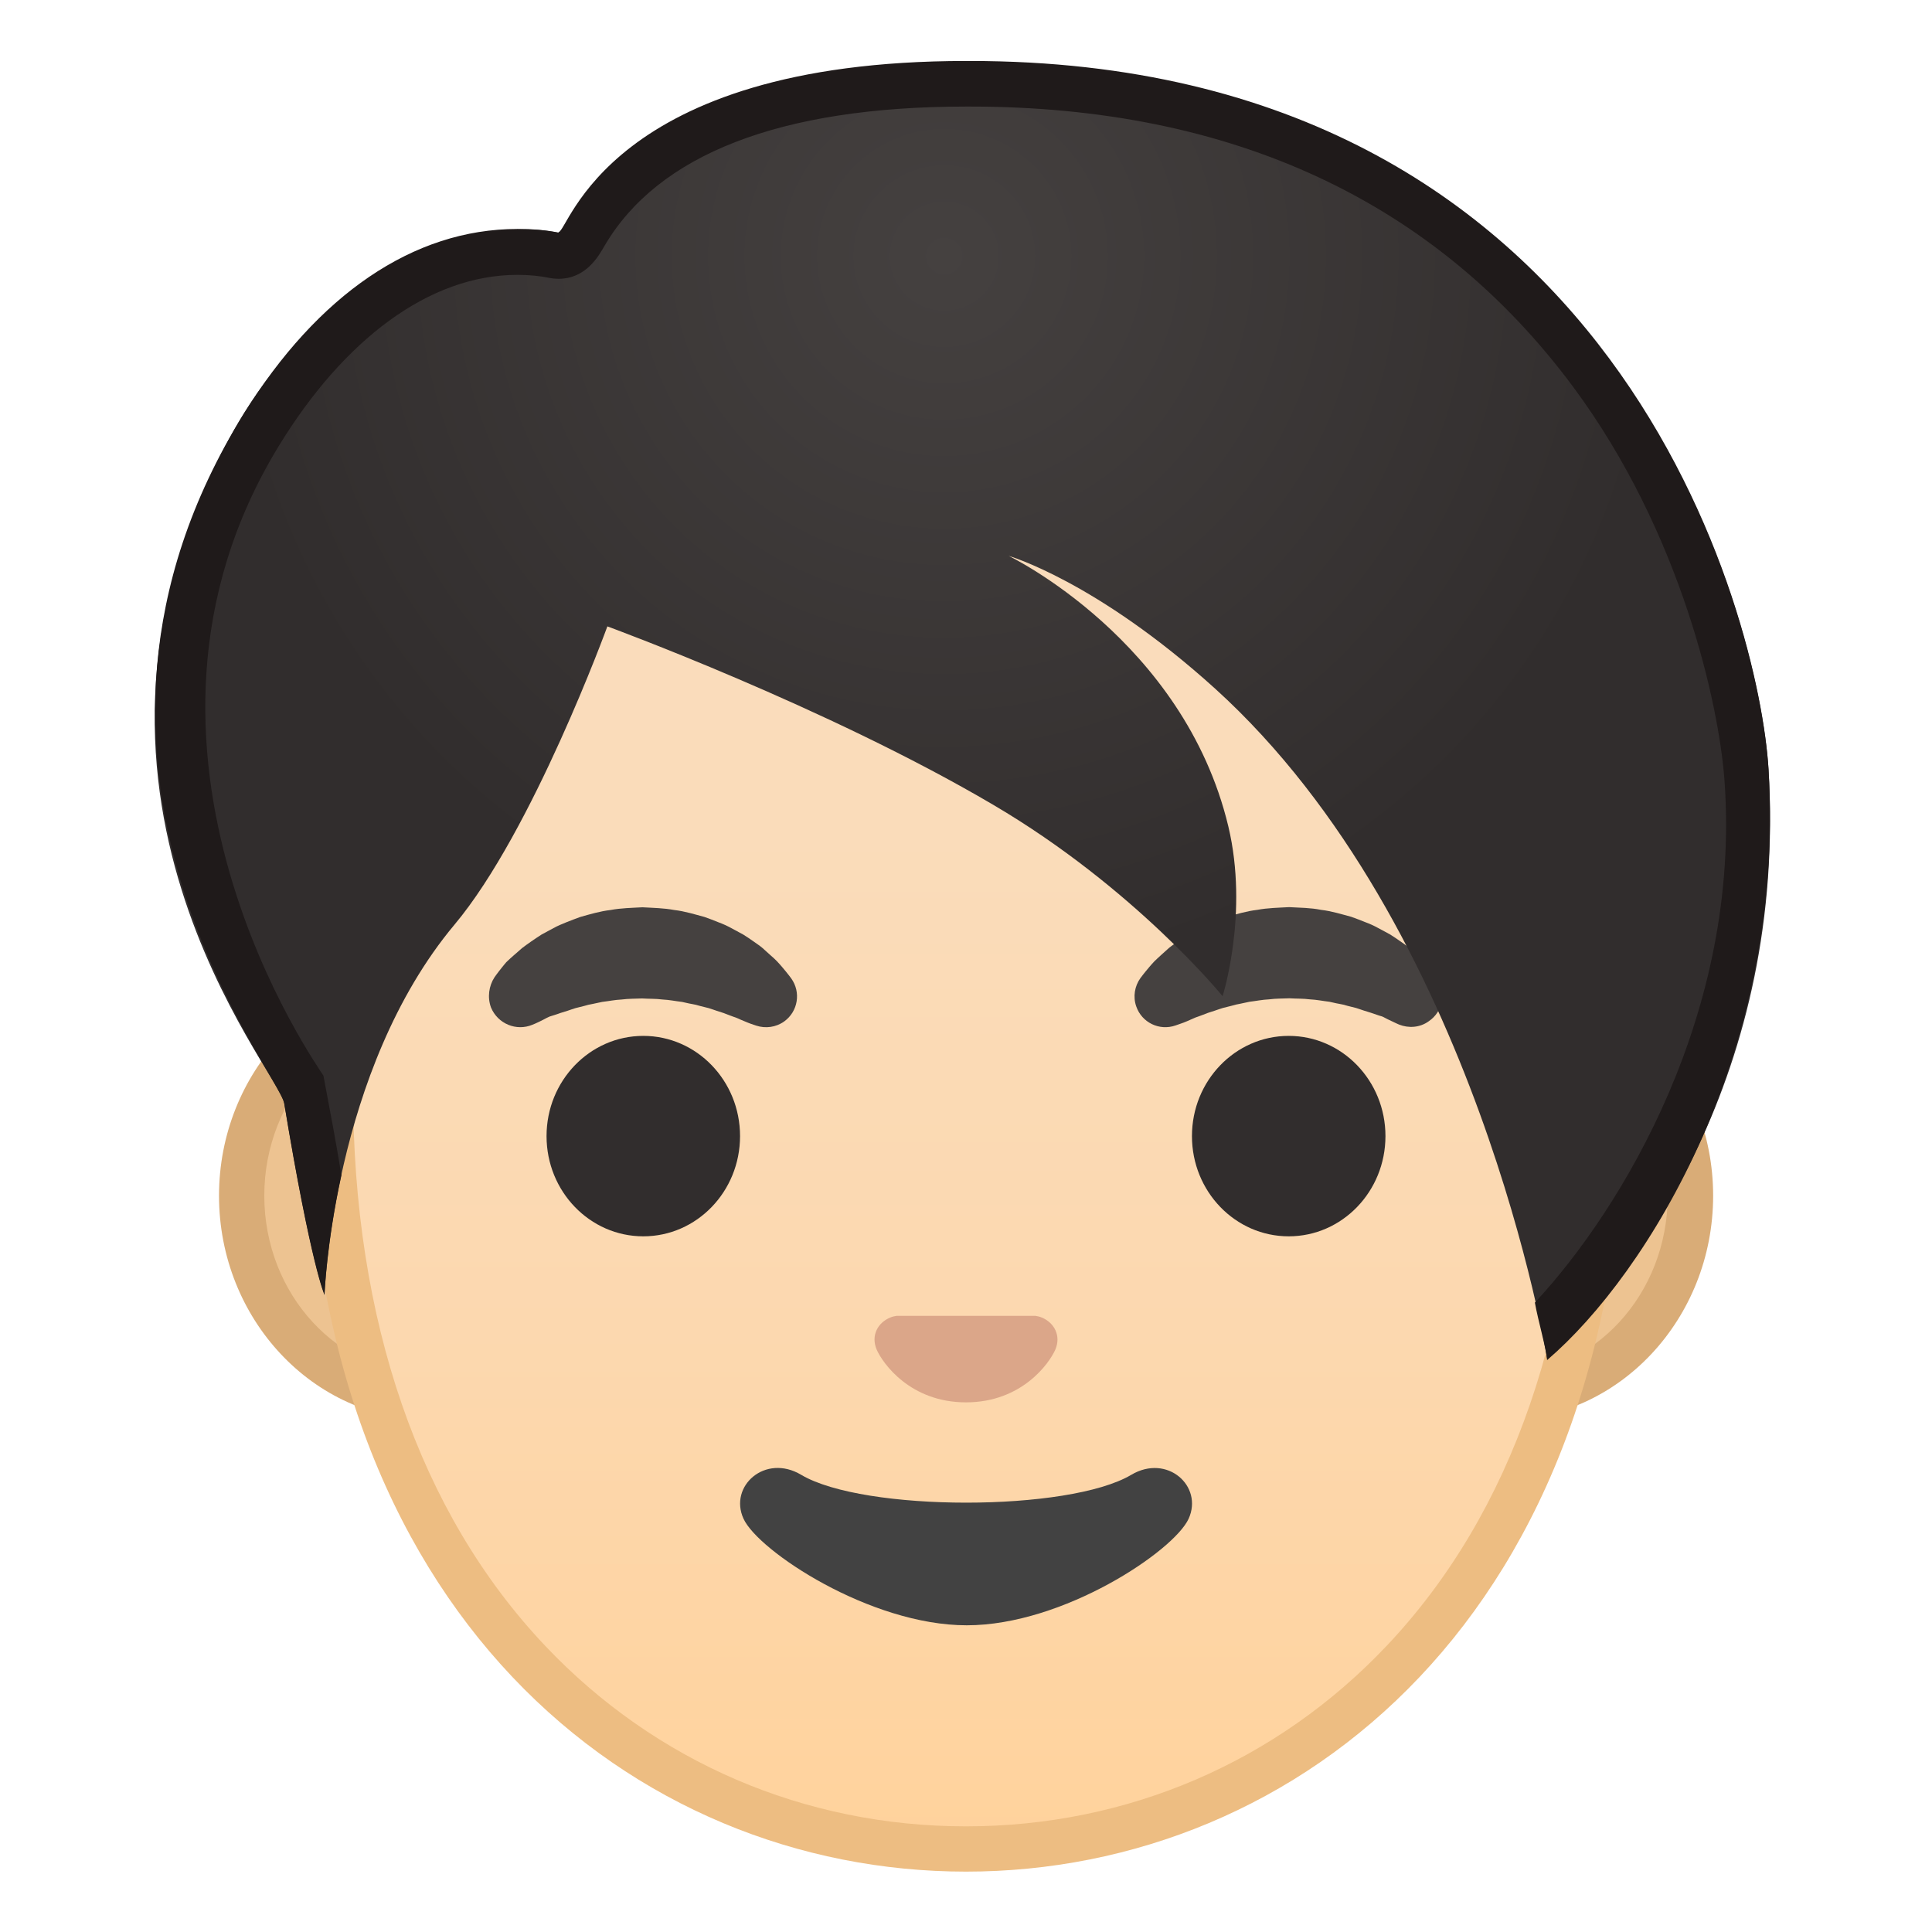 <svg width="128" height="128" style="enable-background:new 0 0 128 128;" xmlns="http://www.w3.org/2000/svg" xmlns:xlink="http://www.w3.org/1999/xlink">
  <g id="Layer_1">
    <g>
      <g>
        <path d="M28.45,92.56c-6.86,0-12.44-5.99-12.44-13.35c0-7.36,5.58-13.35,12.44-13.35h71.1 c6.86,0,12.44,5.99,12.44,13.35c0,7.36-5.58,13.35-12.44,13.35H28.45z" style="fill:#EDC391;"/>
        <path d="M99.55,67.37c6.03,0,10.94,5.31,10.94,11.85s-4.91,11.85-10.94,11.85h-9.59H38.04h-9.59 c-6.03,0-10.94-5.31-10.94-11.85s4.91-11.85,10.94-11.85h9.59h51.93H99.55 M99.55,64.37h-9.59H38.04h-9.59 c-7.67,0-13.94,6.68-13.94,14.85s6.27,14.85,13.94,14.85h9.59h51.93h9.59c7.67,0,13.94-6.68,13.94-14.85 S107.22,64.37,99.55,64.37L99.55,64.37z" style="fill:#D9AC77;"/>
      </g>
      <g>
        <linearGradient id="SVGID_1_" gradientUnits="userSpaceOnUse" x1="64" x2="64" y1="121.62" y2="15.638">
          <stop offset="0" style="stop-color:#FFD29C"/>
          <stop offset="0.024" style="stop-color:#FFD39E"/>
          <stop offset="0.316" style="stop-color:#FCD8AF"/>
          <stop offset="0.629" style="stop-color:#FADCBA"/>
          <stop offset="1" style="stop-color:#F9DDBD"/>
        </linearGradient>
        <path d="M64,122.5c-11.09,0-21.38-4.41-28.97-12.43c-8.6-9.09-13.14-22.18-13.14-37.86 c0-16.07,4.62-30.87,13-41.68C42.72,20.44,53.33,14.65,64,14.65s21.28,5.79,29.11,15.88c8.38,10.81,13,25.61,13,41.68 c0,15.68-4.54,28.77-13.14,37.86C85.38,118.09,75.1,122.5,64,122.5z" style="fill:url(#SVGID_1_);"/>
        <path d="M64,16.15L64,16.15c10.21,0,20.38,5.58,27.92,15.3c8.18,10.55,12.68,25.02,12.68,40.76 c0,15.29-4.4,28.03-12.73,36.83C84.58,116.75,74.68,121,64,121c-10.68,0-20.58-4.25-27.88-11.96 c-8.33-8.8-12.73-21.54-12.73-36.83c0-15.73,4.5-30.21,12.68-40.76C43.62,21.73,53.79,16.15,64,16.15 M64,13.15L64,13.15 L64,13.15c-22.64,0-43.61,24.21-43.61,59.06C20.39,106.87,42,124,64,124c22,0,43.61-17.13,43.61-51.79 C107.61,37.37,86.64,13.15,64,13.15L64,13.15z" style="fill:#EDBD82;"/>
      </g>
      <g>
        <g>
          <g>
            <radialGradient id="SVGID_3_" cx="42.617" cy="64.088" gradientUnits="userSpaceOnUse" r="7.749">
              <stop offset="0.09" style="stop-color:#454140"/>
              <stop offset="1" style="stop-color:#454140"/>
            </radialGradient>
            <path d="M32.76,64.75c0,0,0.17-0.25,0.5-0.66c0.09-0.1,0.16-0.21,0.28-0.34 c0.14-0.14,0.3-0.28,0.48-0.44c0.18-0.15,0.36-0.32,0.56-0.49c0.2-0.16,0.4-0.29,0.62-0.45c0.22-0.15,0.45-0.31,0.69-0.46 c0.25-0.14,0.51-0.28,0.78-0.42c0.27-0.15,0.56-0.27,0.86-0.39c0.3-0.12,0.61-0.24,0.92-0.35c0.64-0.18,1.31-0.38,2-0.46 c0.69-0.13,1.4-0.14,2.11-0.18c0.71,0.04,1.42,0.05,2.11,0.18c0.7,0.08,1.36,0.29,2,0.46c0.32,0.11,0.62,0.23,0.92,0.35 c0.3,0.11,0.59,0.24,0.86,0.39c0.27,0.14,0.53,0.28,0.78,0.42c0.25,0.15,0.47,0.31,0.69,0.46c0.22,0.16,0.43,0.29,0.61,0.45 c0.18,0.16,0.35,0.31,0.51,0.46c0.16,0.14,0.31,0.27,0.44,0.41c0.13,0.13,0.24,0.27,0.34,0.38c0.4,0.47,0.6,0.75,0.6,0.75 c0.66,0.92,0.45,2.19-0.46,2.85c-0.56,0.4-1.25,0.48-1.86,0.28l-0.38-0.13c0,0-0.25-0.09-0.64-0.26 c-0.1-0.04-0.2-0.1-0.32-0.14c-0.13-0.04-0.25-0.09-0.39-0.14c-0.27-0.11-0.57-0.22-0.91-0.32c-0.17-0.05-0.33-0.12-0.51-0.17 c-0.18-0.04-0.37-0.09-0.56-0.14c-0.09-0.03-0.19-0.05-0.29-0.08c-0.1-0.02-0.2-0.04-0.3-0.06c-0.2-0.03-0.4-0.09-0.61-0.13 c-0.43-0.05-0.85-0.14-1.3-0.16c-0.44-0.06-0.9-0.04-1.35-0.07c-0.45,0.02-0.9,0.01-1.35,0.07c-0.45,0.02-0.87,0.11-1.3,0.16 c-0.21,0.04-0.41,0.09-0.61,0.13c-0.1,0.02-0.2,0.04-0.3,0.06c-0.1,0.03-0.19,0.05-0.29,0.08c-0.19,0.05-0.38,0.1-0.56,0.14 c-0.18,0.05-0.35,0.12-0.51,0.17c-0.17,0.05-0.33,0.1-0.48,0.15c-0.13,0.05-0.26,0.09-0.38,0.13 c-0.12,0.04-0.24,0.08-0.35,0.11c-0.13,0.05-0.26,0.13-0.38,0.19c-0.46,0.24-0.75,0.35-0.75,0.35 c-1.07,0.45-2.3-0.06-2.75-1.14C32.28,66.07,32.39,65.32,32.76,64.75z" style="fill:url(#SVGID_3_);"/>
            <ellipse cx="42.62" cy="75.27" rx="6.41" ry="6.64" style="fill:#312D2D;"/>
          </g>
          <g>
            <radialGradient id="SVGID_4_" cx="85.382" cy="64.088" gradientUnits="userSpaceOnUse" r="7.75">
              <stop offset="0.09" style="stop-color:#454140"/>
              <stop offset="1" style="stop-color:#454140"/>
            </radialGradient>
            <path d="M92.69,67.88c0,0-0.28-0.12-0.75-0.35c-0.11-0.05-0.25-0.14-0.38-0.19 c-0.12-0.03-0.23-0.07-0.35-0.11c-0.12-0.04-0.25-0.09-0.38-0.13c-0.15-0.05-0.31-0.1-0.48-0.15 c-0.17-0.05-0.33-0.12-0.51-0.17c-0.18-0.05-0.37-0.09-0.56-0.14c-0.09-0.03-0.19-0.05-0.29-0.08c-0.1-0.02-0.2-0.04-0.3-0.06 c-0.2-0.03-0.4-0.09-0.61-0.13c-0.43-0.05-0.85-0.14-1.3-0.16c-0.44-0.06-0.9-0.04-1.35-0.07c-0.45,0.02-0.9,0.01-1.35,0.07 c-0.45,0.02-0.87,0.11-1.3,0.16c-0.21,0.04-0.41,0.09-0.61,0.13c-0.1,0.02-0.2,0.04-0.3,0.06c-0.1,0.03-0.19,0.05-0.29,0.08 c-0.19,0.05-0.38,0.1-0.56,0.14c-0.18,0.05-0.35,0.12-0.51,0.17c-0.34,0.1-0.64,0.21-0.91,0.32c-0.14,0.05-0.26,0.1-0.39,0.14 c-0.12,0.05-0.22,0.1-0.32,0.14c-0.39,0.18-0.64,0.26-0.64,0.26l-0.37,0.13c-1.07,0.37-2.23-0.19-2.6-1.26 c-0.23-0.65-0.1-1.35,0.27-1.87c0,0,0.2-0.28,0.6-0.75c0.1-0.11,0.21-0.25,0.34-0.38c0.13-0.13,0.28-0.26,0.44-0.41 c0.16-0.14,0.33-0.3,0.51-0.46c0.19-0.16,0.4-0.29,0.61-0.45c0.22-0.15,0.45-0.31,0.69-0.46c0.25-0.14,0.51-0.27,0.78-0.42 c0.27-0.15,0.56-0.27,0.86-0.39c0.3-0.12,0.6-0.24,0.92-0.35c0.64-0.18,1.31-0.38,2-0.46c0.69-0.13,1.4-0.14,2.11-0.18 c0.71,0.04,1.42,0.04,2.11,0.18c0.7,0.08,1.36,0.29,2,0.46c0.32,0.11,0.62,0.23,0.92,0.35c0.3,0.11,0.59,0.24,0.86,0.39 c0.27,0.14,0.53,0.28,0.78,0.42c0.25,0.15,0.47,0.31,0.69,0.46c0.22,0.16,0.42,0.29,0.62,0.45c0.2,0.17,0.38,0.34,0.56,0.49 c0.17,0.16,0.34,0.3,0.48,0.44c0.12,0.13,0.19,0.24,0.28,0.34c0.32,0.41,0.5,0.66,0.5,0.66c0.65,0.96,0.41,2.27-0.55,2.92 C94.07,68.09,93.32,68.13,92.69,67.88z" style="fill:url(#SVGID_4_);"/>
            <ellipse cx="85.38" cy="75.27" rx="6.41" ry="6.64" style="fill:#312D2D;"/>
          </g>
        </g>
        <path d="M69.02,87.29c-0.14-0.06-0.28-0.09-0.42-0.11h-9.2c-0.14,0.02-0.28,0.05-0.42,0.11 c-0.83,0.34-1.29,1.2-0.9,2.12c0.4,0.92,2.23,3.5,5.92,3.5c3.69,0,5.52-2.58,5.92-3.5C70.31,88.5,69.85,87.63,69.02,87.29z" style="fill:#DBA689;"/>
        <path d="M74.95,97.71c-4.14,2.46-17.73,2.46-21.87,0c-2.38-1.42-4.81,0.75-3.82,2.91 c0.97,2.13,8.38,7.06,14.79,7.06s13.73-4.93,14.7-7.06C79.73,98.46,77.33,96.3,74.95,97.71z" style="fill:#424242;"/>
      </g>
    </g>
    <radialGradient id="SVGID_5_" cx="62.563" cy="16.974" gradientUnits="userSpaceOnUse" r="48.147">
      <stop offset="0" style="stop-color:#454140"/>
      <stop offset="1" style="stop-color:#312D2D"/>
    </radialGradient>
    <path d="M64,4.17C40.12,4.25,37.64,15.55,37,15.42C30.12,14,20.68,19.31,15.5,28.5 c-13.38,23.75,2.99,42.49,3.33,44.58c1.79,10.79,2.67,12.67,2.67,12.67s0.53-14.84,8.62-24.5c5.17-6.17,10.12-19.75,10.12-19.75 s14.53,5.32,25.58,11.83C75.17,58.83,81,66,81,66s1.75-5.5,0.38-11.25C78.42,42.4,66.83,36.83,66.83,36.83s5.79,1.66,13.67,8.79 c17.38,15.75,22,44.38,22,44.38c5.96-5.54,15.88-19,14.67-39C116.56,41.02,107.25,4.02,64,4.17z" style="fill:url(#SVGID_5_);"/>
    <path d="M40.05,16.29c3.53-6.03,11.59-9.23,23.96-9.23h0.25c17.4,0,30.85,6.3,39.95,18.55 c7.23,9.73,9.68,21.17,10.04,26.07c1.12,15.31-6.75,28.38-12.56,34.62c0.21,1.19,0.75,3.02,0.81,3.81 c6.71-5.75,15.79-20.51,14.67-39.15c-0.6-9.96-9.88-46.92-52.9-46.92H64c-23.74,0-26.33,11.33-26.99,11.33c0,0-0.01,0.04-0.01,0.04 c-0.84-0.17-1.75-0.24-2.72-0.24c-6.9,0-13.23,4.37-18.12,12.23c-14.5,23.33,2.32,43.62,2.67,45.71 C20.62,83.92,21.5,85.8,21.5,85.8s0.12-3.37,1.12-7.94c-0.37-2.25-0.72-4.09-1.19-6.59C21.16,70.79,6.08,49.75,18.5,29.5 c4.26-6.95,9.9-11.29,15.78-11.29c0.77,0,1.48,0.07,2.11,0.2c0.2,0.04,0.41,0.06,0.62,0.06C38.82,18.47,39.66,16.97,40.05,16.29z" style="fill:#1F1A1A;"/>
  </g>
  <g id="Layer_2" style="display:none;">
    <g style="display:inline;">
      <g style="opacity:0.6;">
        <circle cx="-130" cy="64" r="28" style="opacity:0.61;fill:none;stroke:#000000;stroke-width:0.263;stroke-miterlimit:10;"/>
        <line style="opacity:0.61;fill:none;stroke:#000000;stroke-width:0.25;stroke-miterlimit:10;" x1="-110" x2="-110" y1="0" y2="128"/>
        <line style="opacity:0.61;fill:none;stroke:#000000;stroke-width:0.25;stroke-miterlimit:10;" x1="-150" x2="-150" y1="0" y2="128"/>
        <line style="opacity:0.61;fill:none;stroke:#000000;stroke-width:0.25;stroke-miterlimit:10;" x1="-130" x2="-130" y1="0" y2="128"/>
        <line style="opacity:0.61;fill:none;stroke:#000000;stroke-width:0.25;stroke-miterlimit:10;" x1="-66" x2="-194" y1="64" y2="64"/>
        <line style="opacity:0.61;fill:none;stroke:#000000;stroke-width:0.25;stroke-miterlimit:10;" x1="-66" x2="-194" y1="44" y2="44"/>
        <line style="opacity:0.61;fill:none;stroke:#000000;stroke-width:0.25;stroke-miterlimit:10;" x1="-66" x2="-194" y1="83.75" y2="83.75"/>
        <line style="opacity:0.61;fill:none;stroke:#000000;stroke-width:0.25;stroke-miterlimit:10;" x1="-66" x2="-194" y1="128" y2="0"/>
        <line style="opacity:0.61;fill:none;stroke:#000000;stroke-width:0.25;stroke-miterlimit:10;" x1="-194" x2="-66" y1="128" y2="0"/>
        <g style="opacity:0.61;">
          <path d="M-130,4.26c32.94,0,59.74,26.8,59.74,59.74s-26.8,59.74-59.74,59.74s-59.74-26.8-59.74-59.74S-162.94,4.26-130,4.26 M-130,4c-33.14,0-60,26.86-60,60s26.86,60,60,60s60-26.86,60-60S-96.86,4-130,4L-130,4z"/>
        </g>
        <path d="M-86.03,115.97h-87.94 c-4.42,0-8.03-3.61-8.03-8.03V20.03c0-4.42,3.61-8.03,8.03-8.03h87.94c4.42,0,8.03,3.61,8.03,8.03v87.91 C-78,112.36-81.61,115.97-86.03,115.97z" style="opacity:0.61;fill:none;stroke:#000000;stroke-width:0.258;stroke-miterlimit:10;"/>
        <path d="M-94,124h-72 c-4.4,0-8-3.6-8-8V12c0-4.4,3.6-8,8-8h72c4.4,0,8,3.6,8,8v104C-86,120.4-89.6,124-94,124z" style="opacity:0.61;fill:none;stroke:#000000;stroke-width:0.263;stroke-miterlimit:10;"/>
        <path d="M-80.23,108h-99.54 c-5.63,0-10.23-4.6-10.23-10.23V30.28c0-5.63,4.6-10.23,10.23-10.23h99.54c5.63,0,10.23,4.6,10.23,10.23v67.48 C-70,103.4-74.6,108-80.23,108z" style="opacity:0.61;fill:none;stroke:#000000;stroke-width:0.263;stroke-miterlimit:10;"/>
      </g>
      <g>
        <g style="opacity:0.2;">
          <defs>
            <rect id="SVGID_2_" height="128" style="opacity:0.2;" width="128" x="-194" y="0"/>
          </defs>
          <clipPath id="SVGID_6_">
            <use style="overflow:visible;" xlink:href="#SVGID_2_"/>
          </clipPath>
          <g style="clip-path:url(#SVGID_6_);">
            <g>
              <line style="fill:none;stroke:#000000;stroke-width:0.25;stroke-miterlimit:10;" x1="-222" x2="-222" y1="160" y2="-32"/>
              <line style="fill:none;stroke:#000000;stroke-width:0.25;stroke-miterlimit:10;" x1="-218" x2="-218" y1="160" y2="-32"/>
              <line style="fill:none;stroke:#000000;stroke-width:0.25;stroke-miterlimit:10;" x1="-214" x2="-214" y1="160" y2="-32"/>
              <line style="fill:none;stroke:#000000;stroke-width:0.25;stroke-miterlimit:10;" x1="-210" x2="-210" y1="160" y2="-32"/>
              <line style="fill:none;stroke:#000000;stroke-width:0.25;stroke-miterlimit:10;" x1="-206" x2="-206" y1="160" y2="-32"/>
              <line style="fill:none;stroke:#000000;stroke-width:0.25;stroke-miterlimit:10;" x1="-202" x2="-202" y1="160" y2="-32"/>
              <line style="fill:none;stroke:#000000;stroke-width:0.25;stroke-miterlimit:10;" x1="-198" x2="-198" y1="160" y2="-32"/>
              <line style="fill:none;stroke:#000000;stroke-width:0.25;stroke-miterlimit:10;" x1="-194" x2="-194" y1="160" y2="-32"/>
              <line style="fill:none;stroke:#000000;stroke-width:0.25;stroke-miterlimit:10;" x1="-190" x2="-190" y1="160" y2="-32"/>
              <line style="fill:none;stroke:#000000;stroke-width:0.25;stroke-miterlimit:10;" x1="-186" x2="-186" y1="160" y2="-32"/>
              <line style="fill:none;stroke:#000000;stroke-width:0.25;stroke-miterlimit:10;" x1="-182" x2="-182" y1="160" y2="-32"/>
              <line style="fill:none;stroke:#000000;stroke-width:0.25;stroke-miterlimit:10;" x1="-178" x2="-178" y1="160" y2="-32"/>
              <line style="fill:none;stroke:#000000;stroke-width:0.25;stroke-miterlimit:10;" x1="-174" x2="-174" y1="160" y2="-32"/>
              <line style="fill:none;stroke:#000000;stroke-width:0.25;stroke-miterlimit:10;" x1="-170" x2="-170" y1="160" y2="-32"/>
              <line style="fill:none;stroke:#000000;stroke-width:0.25;stroke-miterlimit:10;" x1="-166" x2="-166" y1="160" y2="-32"/>
              <line style="fill:none;stroke:#000000;stroke-width:0.25;stroke-miterlimit:10;" x1="-162" x2="-162" y1="160" y2="-32"/>
              <line style="fill:none;stroke:#000000;stroke-width:0.25;stroke-miterlimit:10;" x1="-158" x2="-158" y1="160" y2="-32"/>
              <line style="fill:none;stroke:#000000;stroke-width:0.25;stroke-miterlimit:10;" x1="-154" x2="-154" y1="160" y2="-32"/>
              <line style="fill:none;stroke:#000000;stroke-width:0.25;stroke-miterlimit:10;" x1="-150" x2="-150" y1="160" y2="-32"/>
              <line style="fill:none;stroke:#000000;stroke-width:0.25;stroke-miterlimit:10;" x1="-146" x2="-146" y1="160" y2="-32"/>
              <line style="fill:none;stroke:#000000;stroke-width:0.25;stroke-miterlimit:10;" x1="-142" x2="-142" y1="160" y2="-32"/>
              <line style="fill:none;stroke:#000000;stroke-width:0.25;stroke-miterlimit:10;" x1="-138" x2="-138" y1="160" y2="-32"/>
              <line style="fill:none;stroke:#000000;stroke-width:0.25;stroke-miterlimit:10;" x1="-134" x2="-134" y1="160" y2="-32"/>
              <line style="fill:none;stroke:#000000;stroke-width:0.25;stroke-miterlimit:10;" x1="-130" x2="-130" y1="160" y2="-32"/>
              <line style="fill:none;stroke:#000000;stroke-width:0.25;stroke-miterlimit:10;" x1="-126" x2="-126" y1="160" y2="-32"/>
              <line style="fill:none;stroke:#000000;stroke-width:0.25;stroke-miterlimit:10;" x1="-122" x2="-122" y1="160" y2="-32"/>
              <line style="fill:none;stroke:#000000;stroke-width:0.25;stroke-miterlimit:10;" x1="-118" x2="-118" y1="160" y2="-32"/>
              <line style="fill:none;stroke:#000000;stroke-width:0.25;stroke-miterlimit:10;" x1="-114" x2="-114" y1="160" y2="-32"/>
              <line style="fill:none;stroke:#000000;stroke-width:0.25;stroke-miterlimit:10;" x1="-110" x2="-110" y1="160" y2="-32"/>
              <line style="fill:none;stroke:#000000;stroke-width:0.25;stroke-miterlimit:10;" x1="-106" x2="-106" y1="160" y2="-32"/>
              <line style="fill:none;stroke:#000000;stroke-width:0.25;stroke-miterlimit:10;" x1="-102" x2="-102" y1="160" y2="-32"/>
              <line style="fill:none;stroke:#000000;stroke-width:0.25;stroke-miterlimit:10;" x1="-98" x2="-98" y1="160" y2="-32"/>
              <line style="fill:none;stroke:#000000;stroke-width:0.25;stroke-miterlimit:10;" x1="-94" x2="-94" y1="160" y2="-32"/>
              <line style="fill:none;stroke:#000000;stroke-width:0.25;stroke-miterlimit:10;" x1="-90" x2="-90" y1="160" y2="-32"/>
              <line style="fill:none;stroke:#000000;stroke-width:0.25;stroke-miterlimit:10;" x1="-86" x2="-86" y1="160" y2="-32"/>
              <line style="fill:none;stroke:#000000;stroke-width:0.25;stroke-miterlimit:10;" x1="-82" x2="-82" y1="160" y2="-32"/>
              <line style="fill:none;stroke:#000000;stroke-width:0.25;stroke-miterlimit:10;" x1="-78" x2="-78" y1="160" y2="-32"/>
              <line style="fill:none;stroke:#000000;stroke-width:0.25;stroke-miterlimit:10;" x1="-74" x2="-74" y1="160" y2="-32"/>
              <line style="fill:none;stroke:#000000;stroke-width:0.25;stroke-miterlimit:10;" x1="-70" x2="-70" y1="160" y2="-32"/>
              <line style="fill:none;stroke:#000000;stroke-width:0.25;stroke-miterlimit:10;" x1="-66" x2="-66" y1="160" y2="-32"/>
              <line style="fill:none;stroke:#000000;stroke-width:0.25;stroke-miterlimit:10;" x1="-62" x2="-62" y1="160" y2="-32"/>
              <line style="fill:none;stroke:#000000;stroke-width:0.25;stroke-miterlimit:10;" x1="-58" x2="-58" y1="160" y2="-32"/>
              <line style="fill:none;stroke:#000000;stroke-width:0.25;stroke-miterlimit:10;" x1="-57" x2="-57" y1="166.05" y2="-25.95"/>
              <line style="fill:none;stroke:#000000;stroke-width:0.25;stroke-miterlimit:10;" x1="-50" x2="-50" y1="160" y2="-32"/>
              <line style="fill:none;stroke:#000000;stroke-width:0.25;stroke-miterlimit:10;" x1="-46" x2="-46" y1="160" y2="-32"/>
              <line style="fill:none;stroke:#000000;stroke-width:0.25;stroke-miterlimit:10;" x1="-42" x2="-42" y1="160" y2="-32"/>
              <line style="fill:none;stroke:#000000;stroke-width:0.25;stroke-miterlimit:10;" x1="-38" x2="-38" y1="160" y2="-32"/>
            </g>
            <g>
              <line style="fill:none;stroke:#000000;stroke-width:0.25;stroke-miterlimit:10;" x1="-226" x2="-34" y1="-28" y2="-28"/>
              <line style="fill:none;stroke:#000000;stroke-width:0.25;stroke-miterlimit:10;" x1="-226" x2="-34" y1="-24" y2="-24"/>
              <line style="fill:none;stroke:#000000;stroke-width:0.25;stroke-miterlimit:10;" x1="-226" x2="-34" y1="-20" y2="-20"/>
              <line style="fill:none;stroke:#000000;stroke-width:0.25;stroke-miterlimit:10;" x1="-226" x2="-34" y1="-16" y2="-16"/>
              <line style="fill:none;stroke:#000000;stroke-width:0.25;stroke-miterlimit:10;" x1="-226" x2="-34" y1="-12" y2="-12"/>
              <line style="fill:none;stroke:#000000;stroke-width:0.25;stroke-miterlimit:10;" x1="-226" x2="-34" y1="-8" y2="-8"/>
              <line style="fill:none;stroke:#000000;stroke-width:0.25;stroke-miterlimit:10;" x1="-226" x2="-34" y1="-4" y2="-4"/>
              <line style="fill:none;stroke:#000000;stroke-width:0.25;stroke-miterlimit:10;" x1="-226" x2="-34" y1="0" y2="0"/>
              <line style="fill:none;stroke:#000000;stroke-width:0.25;stroke-miterlimit:10;" x1="-226" x2="-34" y1="4" y2="4"/>
              <line style="fill:none;stroke:#000000;stroke-width:0.25;stroke-miterlimit:10;" x1="-226" x2="-34" y1="8" y2="8"/>
              <line style="fill:none;stroke:#000000;stroke-width:0.25;stroke-miterlimit:10;" x1="-226" x2="-34" y1="12" y2="12"/>
              <line style="fill:none;stroke:#000000;stroke-width:0.25;stroke-miterlimit:10;" x1="-226" x2="-34" y1="16" y2="16"/>
              <line style="fill:none;stroke:#000000;stroke-width:0.25;stroke-miterlimit:10;" x1="-226" x2="-34" y1="20" y2="20"/>
              <line style="fill:none;stroke:#000000;stroke-width:0.25;stroke-miterlimit:10;" x1="-226" x2="-34" y1="24" y2="24"/>
              <line style="fill:none;stroke:#000000;stroke-width:0.25;stroke-miterlimit:10;" x1="-226" x2="-34" y1="28" y2="28"/>
              <line style="fill:none;stroke:#000000;stroke-width:0.25;stroke-miterlimit:10;" x1="-226" x2="-34" y1="32" y2="32"/>
              <line style="fill:none;stroke:#000000;stroke-width:0.25;stroke-miterlimit:10;" x1="-226" x2="-34" y1="36" y2="36"/>
              <line style="fill:none;stroke:#000000;stroke-width:0.25;stroke-miterlimit:10;" x1="-226" x2="-34" y1="40" y2="40"/>
              <line style="fill:none;stroke:#000000;stroke-width:0.25;stroke-miterlimit:10;" x1="-226" x2="-34" y1="44" y2="44"/>
              <line style="fill:none;stroke:#000000;stroke-width:0.25;stroke-miterlimit:10;" x1="-226" x2="-34" y1="48" y2="48"/>
              <line style="fill:none;stroke:#000000;stroke-width:0.25;stroke-miterlimit:10;" x1="-226" x2="-34" y1="52" y2="52"/>
              <line style="fill:none;stroke:#000000;stroke-width:0.25;stroke-miterlimit:10;" x1="-226" x2="-34" y1="56" y2="56"/>
              <line style="fill:none;stroke:#000000;stroke-width:0.25;stroke-miterlimit:10;" x1="-226" x2="-34" y1="60" y2="60"/>
              <line style="fill:none;stroke:#000000;stroke-width:0.25;stroke-miterlimit:10;" x1="-226" x2="-34" y1="64" y2="64"/>
              <line style="fill:none;stroke:#000000;stroke-width:0.25;stroke-miterlimit:10;" x1="-226" x2="-34" y1="68" y2="68"/>
              <line style="fill:none;stroke:#000000;stroke-width:0.25;stroke-miterlimit:10;" x1="-226" x2="-34" y1="72" y2="72"/>
              <line style="fill:none;stroke:#000000;stroke-width:0.25;stroke-miterlimit:10;" x1="-226" x2="-34" y1="76" y2="76"/>
              <line style="fill:none;stroke:#000000;stroke-width:0.25;stroke-miterlimit:10;" x1="-226" x2="-34" y1="80" y2="80"/>
              <line style="fill:none;stroke:#000000;stroke-width:0.25;stroke-miterlimit:10;" x1="-226" x2="-34" y1="84" y2="84"/>
              <line style="fill:none;stroke:#000000;stroke-width:0.25;stroke-miterlimit:10;" x1="-226" x2="-34" y1="88" y2="88"/>
              <line style="fill:none;stroke:#000000;stroke-width:0.25;stroke-miterlimit:10;" x1="-226" x2="-34" y1="92" y2="92"/>
              <line style="fill:none;stroke:#000000;stroke-width:0.25;stroke-miterlimit:10;" x1="-226" x2="-34" y1="96" y2="96"/>
              <line style="fill:none;stroke:#000000;stroke-width:0.25;stroke-miterlimit:10;" x1="-226" x2="-34" y1="100" y2="100"/>
              <line style="fill:none;stroke:#000000;stroke-width:0.25;stroke-miterlimit:10;" x1="-226" x2="-34" y1="104" y2="104"/>
              <line style="fill:none;stroke:#000000;stroke-width:0.25;stroke-miterlimit:10;" x1="-226" x2="-34" y1="108" y2="108"/>
              <line style="fill:none;stroke:#000000;stroke-width:0.25;stroke-miterlimit:10;" x1="-226" x2="-34" y1="112" y2="112"/>
              <line style="fill:none;stroke:#000000;stroke-width:0.25;stroke-miterlimit:10;" x1="-226" x2="-34" y1="116" y2="116"/>
              <line style="fill:none;stroke:#000000;stroke-width:0.25;stroke-miterlimit:10;" x1="-226" x2="-34" y1="120" y2="120"/>
              <line style="fill:none;stroke:#000000;stroke-width:0.25;stroke-miterlimit:10;" x1="-226" x2="-34" y1="124" y2="124"/>
              <line style="fill:none;stroke:#000000;stroke-width:0.25;stroke-miterlimit:10;" x1="-226" x2="-34" y1="128" y2="128"/>
              <line style="fill:none;stroke:#000000;stroke-width:0.25;stroke-miterlimit:10;" x1="-226" x2="-34" y1="132" y2="132"/>
              <line style="fill:none;stroke:#000000;stroke-width:0.25;stroke-miterlimit:10;" x1="-226" x2="-34" y1="136" y2="136"/>
              <line style="fill:none;stroke:#000000;stroke-width:0.25;stroke-miterlimit:10;" x1="-226" x2="-34" y1="140" y2="140"/>
              <line style="fill:none;stroke:#000000;stroke-width:0.25;stroke-miterlimit:10;" x1="-226" x2="-34" y1="144" y2="144"/>
              <line style="fill:none;stroke:#000000;stroke-width:0.25;stroke-miterlimit:10;" x1="-226" x2="-34" y1="148" y2="148"/>
              <line style="fill:none;stroke:#000000;stroke-width:0.25;stroke-miterlimit:10;" x1="-226" x2="-34" y1="152" y2="152"/>
              <line style="fill:none;stroke:#000000;stroke-width:0.25;stroke-miterlimit:10;" x1="-226" x2="-34" y1="156" y2="156"/>
            </g>
            <path d="M-34.25-31.75v191.5h-191.5v-191.5H-34.25 M-34-32h-192v192h192V-32L-34-32z"/>
          </g>
        </g>
        <g>
          <rect height="128" style="opacity:0.3;fill:#F44336;" width="4" x="-194" y="0"/>
          <rect height="128" style="opacity:0.3;fill:#F44336;" width="4" x="-70" y="0"/>
          <rect height="120" style="opacity:0.3;fill:#F44336;" transform="matrix(-1.836970e-16 1 -1 -1.836970e-16 -128 132)" width="4" x="-132" y="-58"/>
          <rect height="120" style="opacity:0.3;fill:#F44336;" transform="matrix(-1.836970e-16 1 -1 -1.836970e-16 -4 256)" width="4" x="-132" y="66"/>
        </g>
      </g>
    </g>
  </g>
</svg>